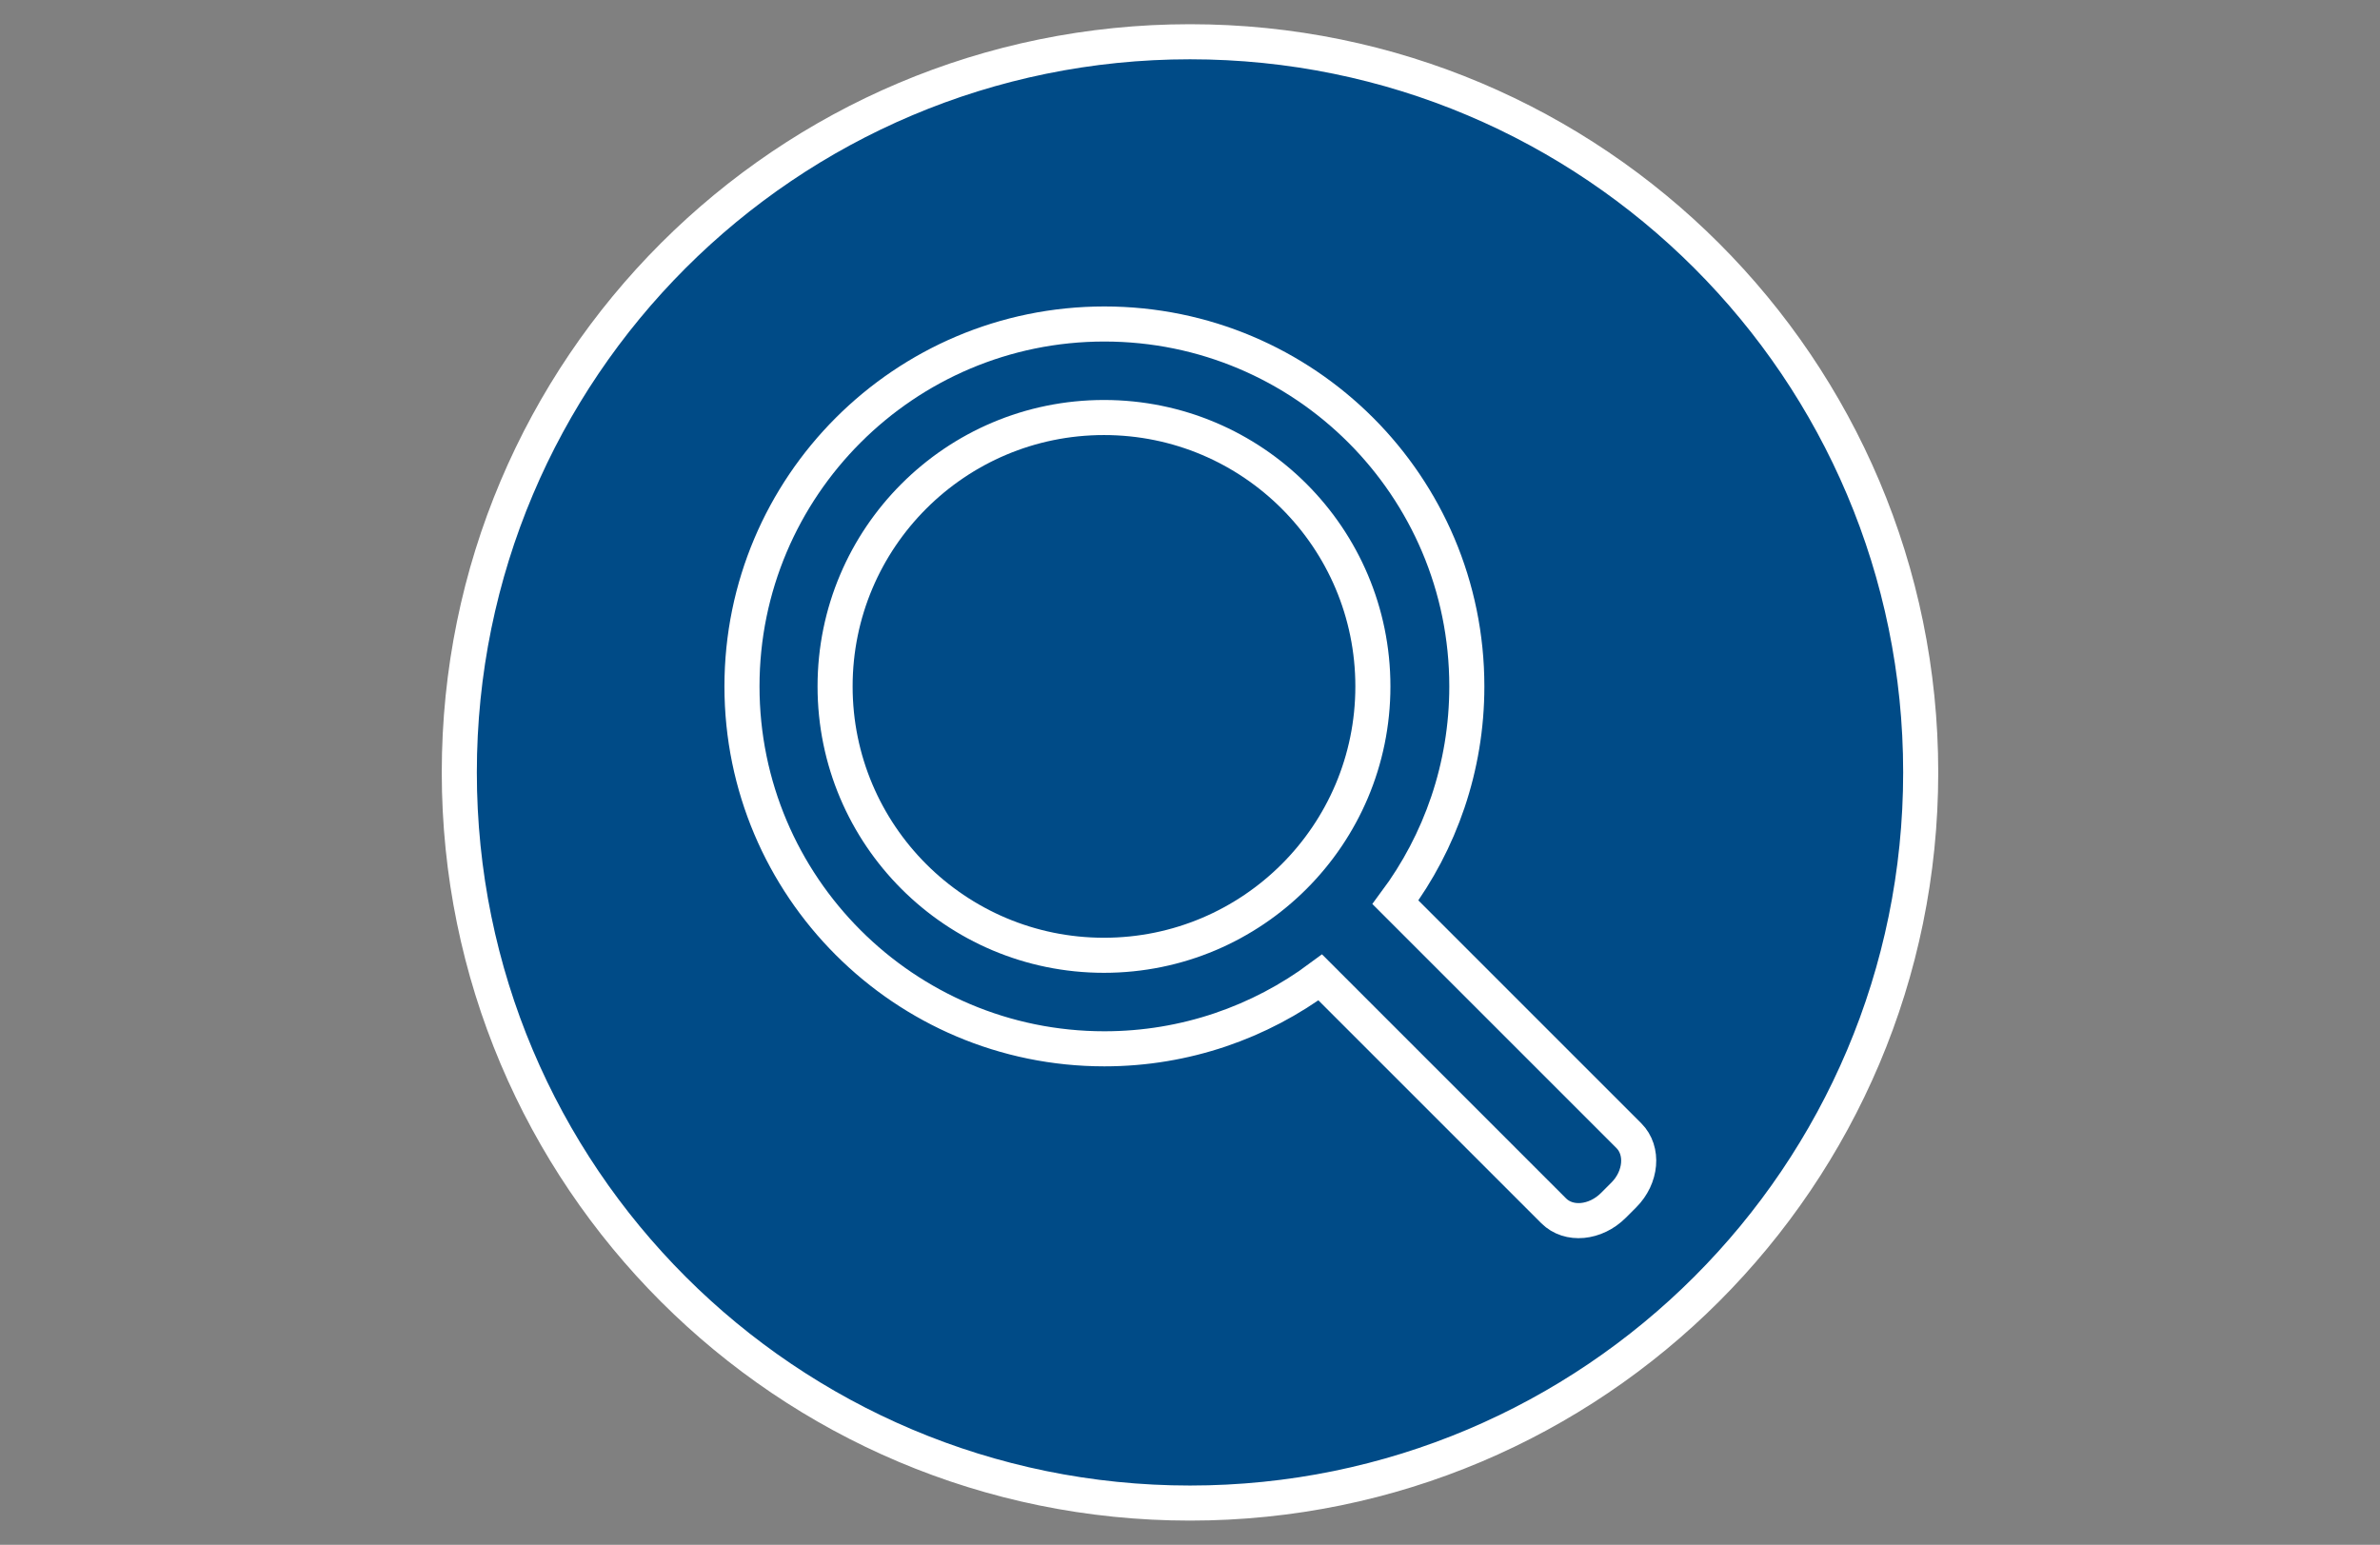 <?xml version="1.0" encoding="utf-8"?>
<!-- Generator: Adobe Illustrator 22.0.1, SVG Export Plug-In . SVG Version: 6.00 Build 0)  -->
<svg version="1.1" id="Calque_1" xmlns="http://www.w3.org/2000/svg" xmlns:xlink="http://www.w3.org/1999/xlink" x="0px" y="0px"
	 width="570px" height="370px" viewBox="0 0 570 370" style="enable-background:new 0 0 570 370;" xml:space="preserve">
<rect x="0" y="0" width="570" height="370" fill="#808080" stroke="none"/>
<style type="text/css">
	.st0{fill:#004B87;stroke:#FFFFFF;stroke-width:8.4;stroke-miterlimit:10;}
	.st1{fill:none;stroke:#FFFFFF;stroke-width:8.4;stroke-miterlimit:10;}
</style>
<g>
	<path class="st0" d="M460,185c0,96.7-78.4,175-175,175c-96.7,0-175-78.3-175-175S188.3,10,285,10C381.6,10,460,88.3,460,185"/>
	<path class="st1" d="M390.1,272l-55.9-55.9c10.7-14.4,17.1-32.3,17.1-51.7c0-48-38.9-86.8-86.8-86.8s-86.8,38.9-86.8,86.8
		s38.9,86.8,86.8,86.8c19.4,0,37.3-6.4,51.7-17.1l55.9,55.9c3.6,3.6,10,3,14.3-1.3l2.5-2.5C393.1,282,393.7,275.6,390.1,272z"/>
	<circle class="st1" cx="264.4" cy="164.4" r="64.4"/>
</g>
</svg>
